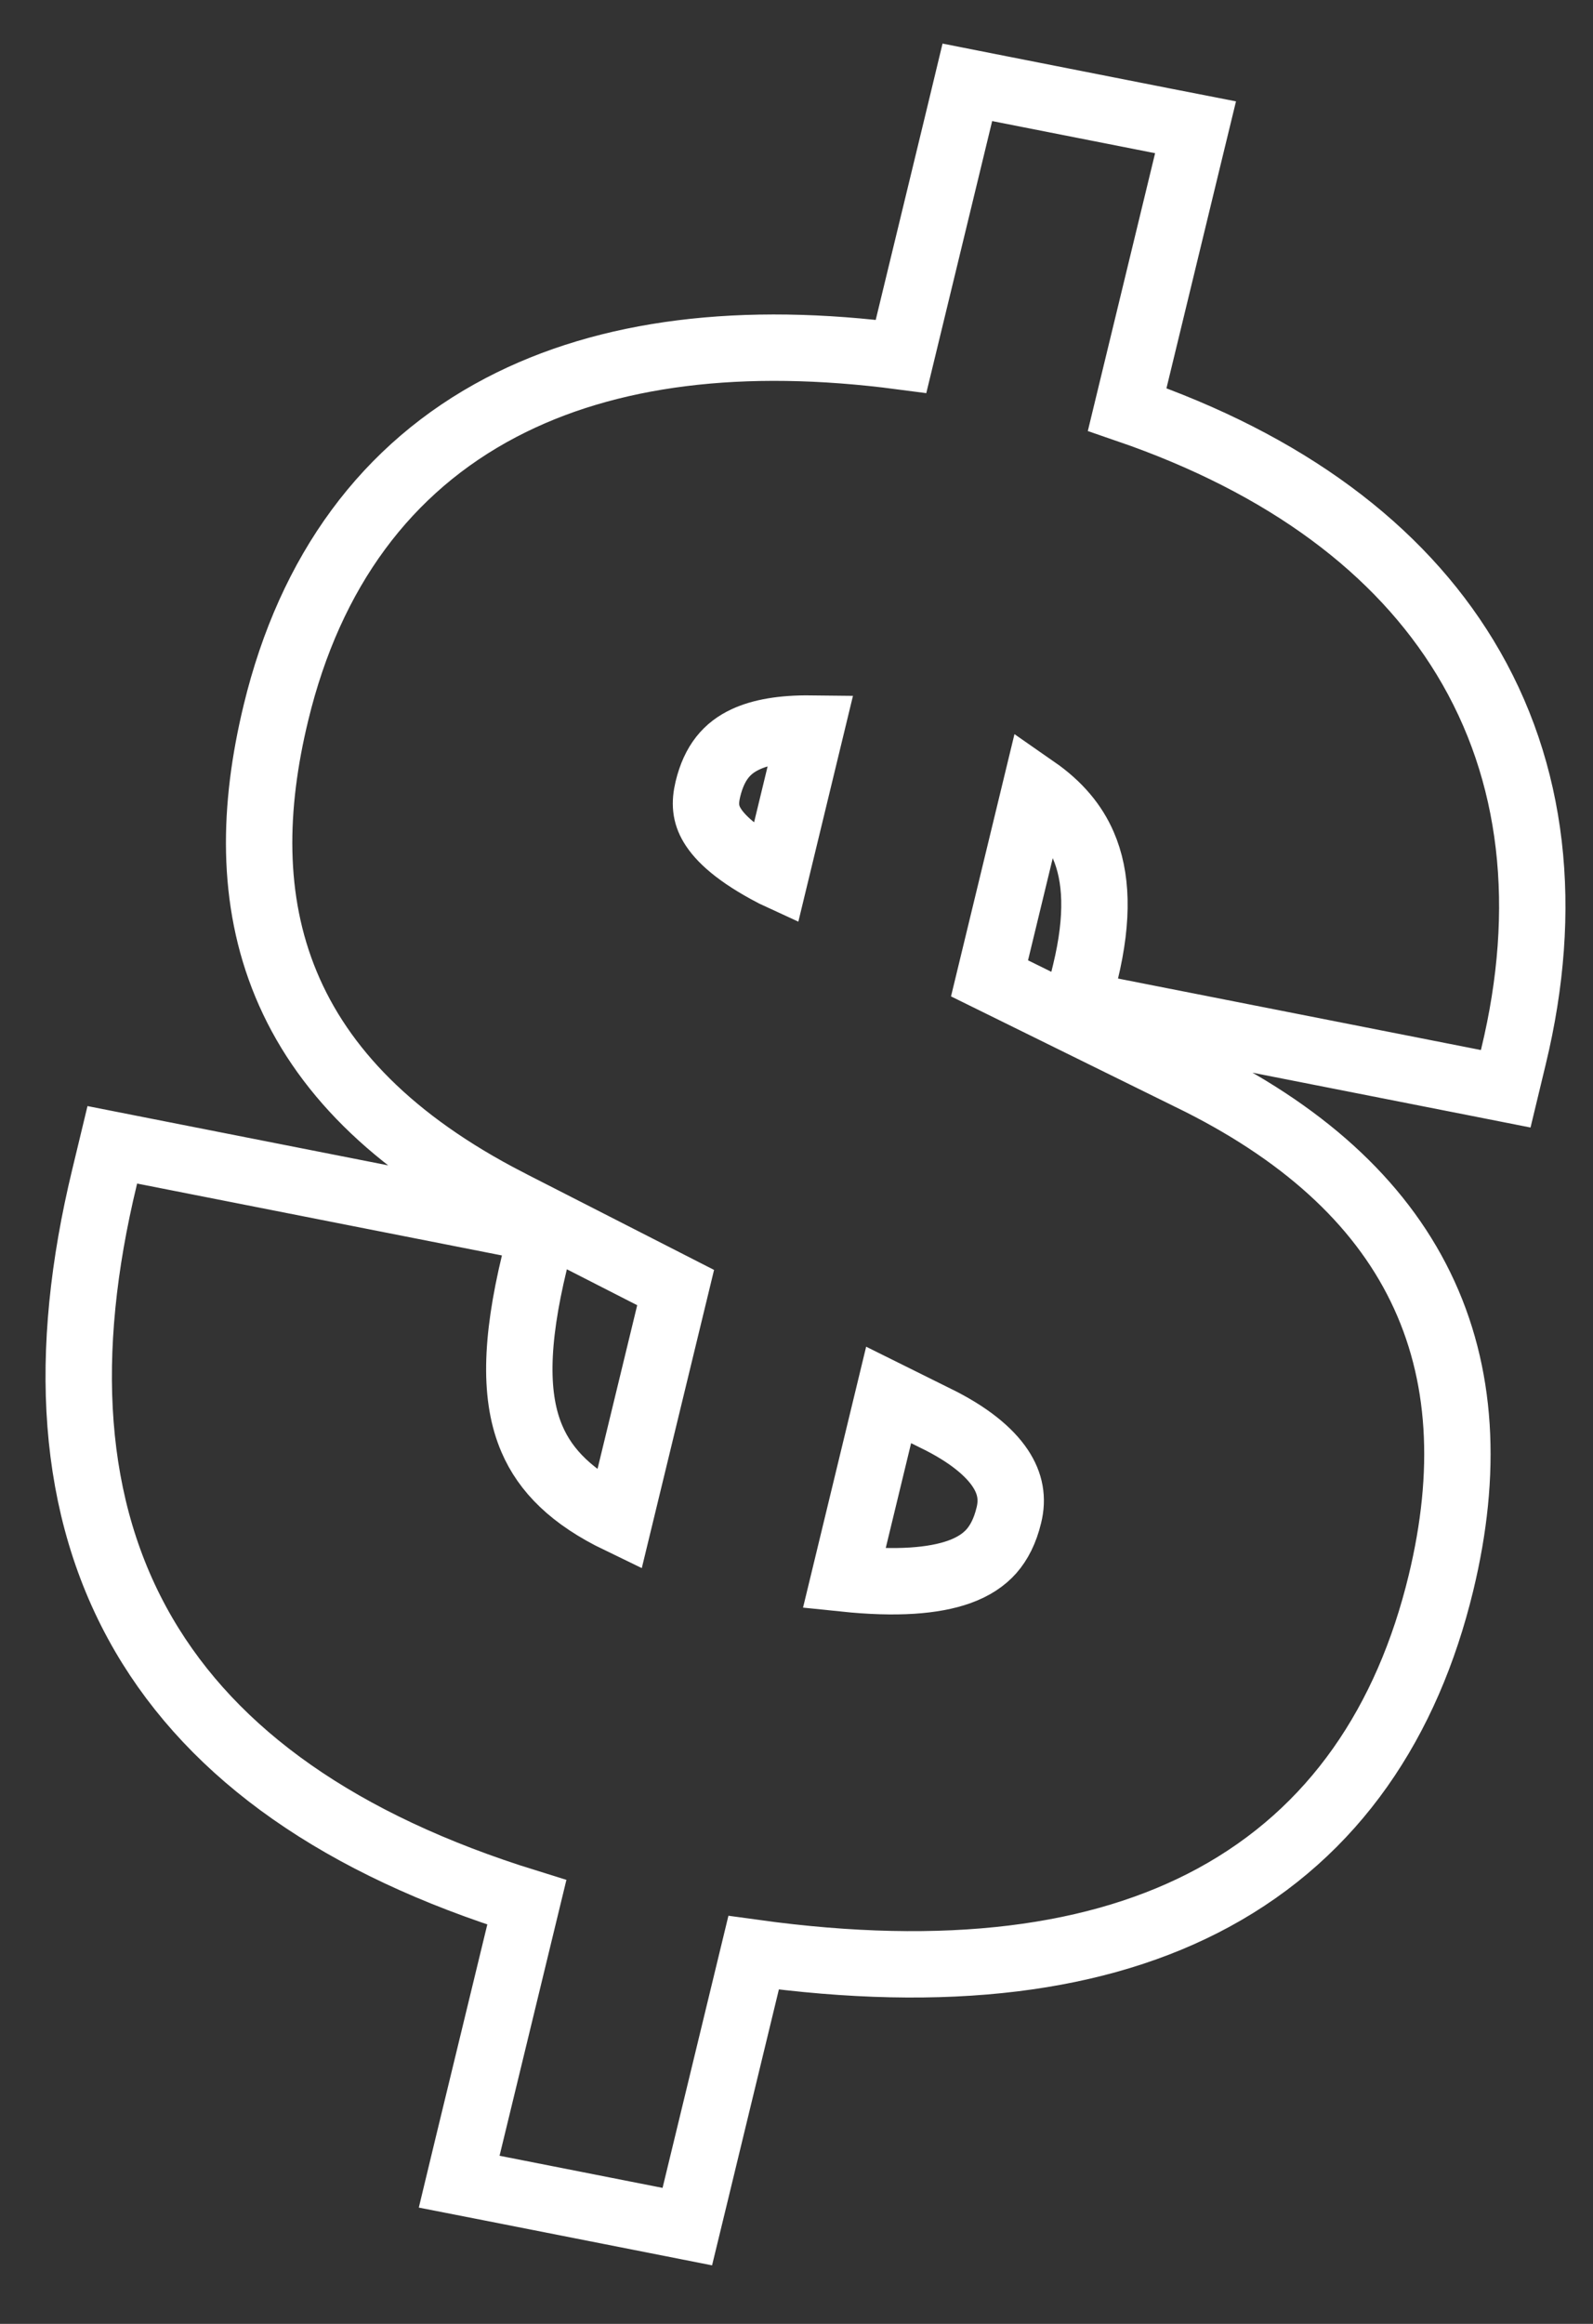 <svg width="24" height="35" viewBox="0 0 24 35" fill="none" xmlns="http://www.w3.org/2000/svg">
<rect x="0" y="0" width="24" height="35" fill="#333333" stroke="none"/>
<path id="$" d="M9.329 22.898C8.618 22.555 8.219 22.151 8.014 21.672C7.752 21.063 7.757 20.227 8.053 19.004L8.171 18.518L7.68 18.422L2.183 17.339L1.692 17.242L1.575 17.728C0.934 20.376 1.054 22.714 2.167 24.622C3.226 26.435 5.136 27.782 7.937 28.651L7.035 32.372L6.918 32.858L7.408 32.954L9.864 33.438L10.355 33.535L10.473 33.049L11.354 29.41C14.266 29.812 16.561 29.514 18.28 28.582C20.11 27.589 21.205 25.924 21.709 23.843C22.11 22.185 22.037 20.686 21.401 19.383C20.767 18.083 19.601 17.037 17.932 16.224C17.932 16.224 17.932 16.224 17.931 16.224L14.908 14.735L15.598 11.884C15.952 12.13 16.184 12.412 16.321 12.73C16.524 13.198 16.553 13.815 16.353 14.641L16.235 15.127L16.726 15.224L22.194 16.301L22.685 16.398L22.802 15.912C23.338 13.697 23.123 11.628 22.071 9.899C21.079 8.268 19.375 6.989 16.982 6.167L17.894 2.403L18.012 1.917L17.521 1.821L15.065 1.337L14.574 1.24L14.457 1.726L13.575 5.367C11.196 5.055 9.154 5.297 7.55 6.137C5.82 7.043 4.672 8.607 4.158 10.732C3.812 12.157 3.78 13.549 4.31 14.825C4.842 16.106 5.914 17.205 7.648 18.099L7.649 18.1L10.179 19.392L9.329 22.898ZM14.45 23.675C14.067 23.811 13.508 23.856 12.719 23.774L13.388 21.009L14.095 21.36L14.098 21.361C14.6 21.607 14.906 21.868 15.069 22.112C15.223 22.343 15.26 22.572 15.2 22.818C15.142 23.06 15.05 23.234 14.937 23.363C14.824 23.49 14.67 23.596 14.45 23.675ZM11.659 13.16C11.103 12.871 10.845 12.622 10.73 12.43C10.627 12.259 10.615 12.095 10.665 11.885C10.763 11.481 10.956 11.263 11.235 11.134C11.464 11.028 11.783 10.968 12.217 10.973L11.685 13.172L11.659 13.16Z" stroke="white"/>
</svg>
